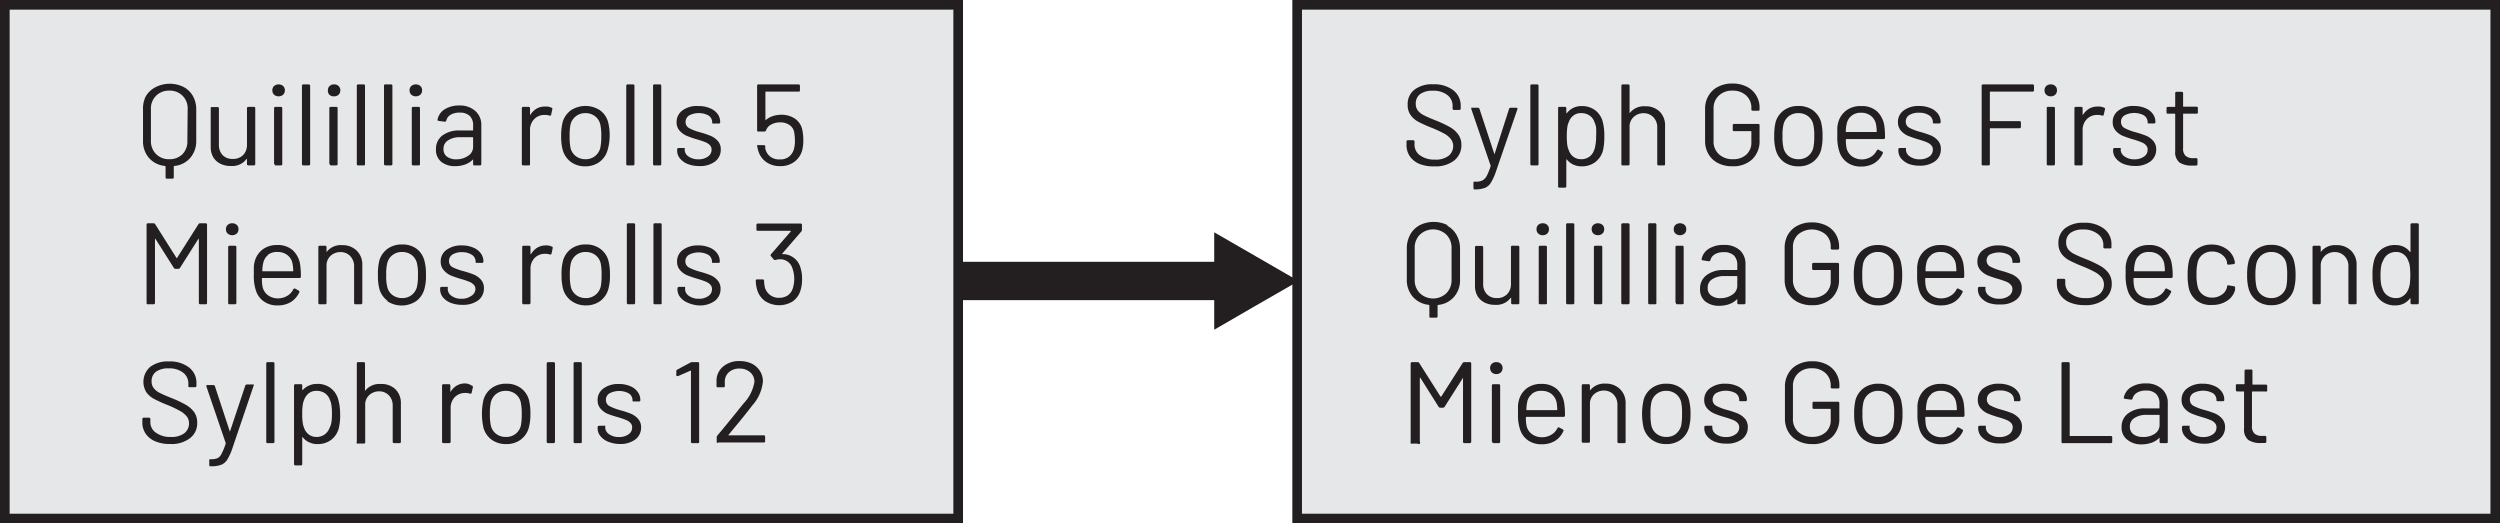 <svg xmlns="http://www.w3.org/2000/svg" viewBox="0 0 259.24 54.27"><defs><style>.cls-1{fill:#231f20;}.cls-2{fill:#e6e7e8;stroke:#231f20;stroke-miterlimit:10;}</style></defs><title>combatInitiative</title><g id="Layer_2" data-name="Layer 2"><g id="Layer_1-2" data-name="Layer 1"><polygon class="cls-1" points="130.28 26.61 125.91 24.09 125.91 27.15 99.18 27.15 99.18 31.12 125.91 31.12 125.91 34.19 130.28 31.66 134.66 29.14 130.28 26.61"/><rect class="cls-2" x="134.51" y="0.5" width="124.24" height="53.27"/><rect class="cls-2" x="0.5" y="0.5" width="98.86" height="53.27"/><path class="cls-1" d="M19,9a2.4,2.4,0,0,1,1,.95,2.85,2.85,0,0,1,.35,1.42v3.22a2.64,2.64,0,0,1-.62,1.78,2.49,2.49,0,0,1-1.65.84s-.06,0-.06.08v1.09c0,.1-.05.15-.16.15h-.54a.13.13,0,0,1-.15-.15V17.29s0-.06-.06-.08a2.54,2.54,0,0,1-1.67-.84,2.64,2.64,0,0,1-.61-1.78V11.37A2.84,2.84,0,0,1,15.11,10a2.46,2.46,0,0,1,1-.95A3.24,3.24,0,0,1,19,9Zm.46,2.33a1.82,1.82,0,0,0-1.9-1.93,1.83,1.83,0,0,0-1.91,1.93v3.24a1.86,1.86,0,0,0,.53,1.4,1.84,1.84,0,0,0,1.38.54A1.87,1.87,0,0,0,18.91,16a1.89,1.89,0,0,0,.52-1.4Z"/><path class="cls-1" d="M25.77,11.08h.54a.14.14,0,0,1,.16.16V17a.14.14,0,0,1-.16.15h-.54a.14.14,0,0,1-.16-.15v-.46s0,0,0-.05,0,0-.05,0a1.81,1.81,0,0,1-1.58.72A2.33,2.33,0,0,1,22.9,17a1.8,1.8,0,0,1-.77-.67,2,2,0,0,1-.28-1.07v-4c0-.11,0-.16.15-.16h.54a.14.14,0,0,1,.16.16V15a1.53,1.53,0,0,0,.38,1.08,1.39,1.39,0,0,0,1.05.4,1.46,1.46,0,0,0,1.08-.4,1.49,1.49,0,0,0,.4-1.08V11.24A.14.14,0,0,1,25.77,11.08Z"/><path class="cls-1" d="M28.42,9.82a.61.61,0,0,1-.18-.45.58.58,0,0,1,.18-.45.73.73,0,0,1,.94,0,.58.58,0,0,1,.18.45.61.61,0,0,1-.18.45.73.73,0,0,1-.94,0Zm0,7.18V11.24a.14.14,0,0,1,.16-.16h.54c.1,0,.15.05.15.16V17a.13.13,0,0,1-.15.15h-.54C28.52,17.15,28.47,17.1,28.47,17Z"/><path class="cls-1" d="M31.31,17V8.91a.15.15,0,0,1,.16-.16H32a.15.15,0,0,1,.16.16V17a.14.14,0,0,1-.16.15h-.54A.14.14,0,0,1,31.31,17Z"/><path class="cls-1" d="M34.15,9.82A.61.61,0,0,1,34,9.37a.58.58,0,0,1,.18-.45.65.65,0,0,1,.46-.17.66.66,0,0,1,.47.17.58.58,0,0,1,.18.45.61.61,0,0,1-.18.45.66.66,0,0,1-.47.17A.65.65,0,0,1,34.15,9.82Zm0,7.18V11.24a.14.14,0,0,1,.16-.16h.54a.14.14,0,0,1,.16.16V17a.14.14,0,0,1-.16.15h-.54A.14.14,0,0,1,34.19,17Z"/><path class="cls-1" d="M37,17V8.91a.14.14,0,0,1,.15-.16h.54a.14.14,0,0,1,.16.16V17c0,.1,0,.15-.16.15h-.54A.13.13,0,0,1,37,17Z"/><path class="cls-1" d="M39.82,17V8.91A.14.14,0,0,1,40,8.75h.54a.14.14,0,0,1,.15.16V17a.13.13,0,0,1-.15.15H40C39.87,17.15,39.82,17.1,39.82,17Z"/><path class="cls-1" d="M42.65,9.82a.61.61,0,0,1-.18-.45.58.58,0,0,1,.18-.45.73.73,0,0,1,.94,0,.58.58,0,0,1,.18.45.61.61,0,0,1-.18.45.73.73,0,0,1-.94,0ZM42.7,17V11.24a.14.14,0,0,1,.16-.16h.54c.1,0,.15.05.15.16V17a.13.13,0,0,1-.15.15h-.54C42.75,17.15,42.7,17.1,42.7,17Z"/><path class="cls-1" d="M49.32,11.54A1.88,1.88,0,0,1,49.91,13v4a.13.13,0,0,1-.15.15h-.54c-.11,0-.16,0-.16-.15v-.43a.06.06,0,0,0,0-.05s0,0,0,0a2.15,2.15,0,0,1-.81.53,3,3,0,0,1-1.06.18,2.25,2.25,0,0,1-1.41-.43,1.56,1.56,0,0,1-.57-1.32,1.72,1.72,0,0,1,.65-1.42,2.84,2.84,0,0,1,1.82-.53H49a.05.05,0,0,0,.06-.06v-.44a1.34,1.34,0,0,0-.34-1,1.44,1.44,0,0,0-1.06-.35,1.73,1.73,0,0,0-.93.22.91.91,0,0,0-.45.6.16.16,0,0,1-.18.12l-.59-.08c-.1,0-.15-.06-.14-.13a1.61,1.61,0,0,1,.73-1.07,2.79,2.79,0,0,1,1.55-.4A2.35,2.35,0,0,1,49.32,11.54Zm-.78,4.62a1.08,1.08,0,0,0,.52-.95v-.92a.05.05,0,0,0-.06-.06H47.74a2.19,2.19,0,0,0-1.27.32,1,1,0,0,0-.48.9.92.92,0,0,0,.37.8,1.59,1.59,0,0,0,1,.27A2.12,2.12,0,0,0,48.54,16.16Z"/><path class="cls-1" d="M57.19,11.17c.08,0,.1.09.08.19l-.12.53c0,.09-.09.12-.19.09a1.7,1.7,0,0,0-.59-.06,1.44,1.44,0,0,0-1,.46,1.6,1.6,0,0,0-.41,1.11V17c0,.1,0,.15-.16.15h-.54a.13.13,0,0,1-.15-.15V11.24c0-.11.05-.16.15-.16h.54a.14.14,0,0,1,.16.16v.67s0,.05,0,.05,0,0,0,0a2,2,0,0,1,.64-.67,1.68,1.68,0,0,1,.9-.24A1.34,1.34,0,0,1,57.19,11.17Z"/><path class="cls-1" d="M59.22,16.81a2.33,2.33,0,0,1-.86-1.23,5.29,5.29,0,0,1-.17-1.47,5.76,5.76,0,0,1,.16-1.47,2.32,2.32,0,0,1,.86-1.21,2.76,2.76,0,0,1,3,0,2.24,2.24,0,0,1,.84,1.2,5.47,5.47,0,0,1,.17,1.48A5.29,5.29,0,0,1,63,15.58a2.28,2.28,0,0,1-.86,1.23,2.48,2.48,0,0,1-1.47.44A2.52,2.52,0,0,1,59.22,16.81Zm2.48-.62a1.59,1.59,0,0,0,.55-.86,5.71,5.71,0,0,0,.1-1.21,5.31,5.31,0,0,0-.1-1.21,1.49,1.49,0,0,0-.55-.86,1.6,1.6,0,0,0-1-.32,1.55,1.55,0,0,0-1.54,1.18,5.48,5.48,0,0,0-.09,1.21,5.54,5.54,0,0,0,.09,1.21,1.49,1.49,0,0,0,.55.86,1.62,1.62,0,0,0,1,.32A1.57,1.57,0,0,0,61.7,16.19Z"/><path class="cls-1" d="M64.94,17V8.91a.14.14,0,0,1,.15-.16h.54a.14.14,0,0,1,.16.16V17c0,.1-.05.15-.16.15h-.54A.13.13,0,0,1,64.94,17Z"/><path class="cls-1" d="M67.72,17V8.91a.14.14,0,0,1,.16-.16h.54a.14.14,0,0,1,.15.16V17a.13.13,0,0,1-.15.15h-.54C67.77,17.15,67.72,17.1,67.72,17Z"/><path class="cls-1" d="M71.3,17a2,2,0,0,1-.8-.58,1.26,1.26,0,0,1-.28-.8v-.11a.14.14,0,0,1,.15-.16h.52a.16.16,0,0,1,.11,0,.1.1,0,0,1,0,.08v.11a.85.85,0,0,0,.4.69,1.73,1.73,0,0,0,1,.29,1.62,1.62,0,0,0,1-.28.84.84,0,0,0,.39-.71.68.68,0,0,0-.19-.49,1.35,1.35,0,0,0-.47-.3,8.58,8.58,0,0,0-.83-.28,9.7,9.7,0,0,1-1.1-.38,2.12,2.12,0,0,1-.74-.54,1.28,1.28,0,0,1-.3-.87,1.46,1.46,0,0,1,.61-1.22A2.52,2.52,0,0,1,72.45,11a2.87,2.87,0,0,1,1.17.22,1.85,1.85,0,0,1,.79.59,1.43,1.43,0,0,1,.27.85.13.13,0,0,1-.15.15H74c-.1,0-.15,0-.15-.08v-.07a.84.84,0,0,0-.39-.69,2.17,2.17,0,0,0-2,0,.8.8,0,0,0-.37.68.71.71,0,0,0,.36.63,5,5,0,0,0,1.11.43,9.76,9.76,0,0,1,1.12.37,2.09,2.09,0,0,1,.75.53,1.28,1.28,0,0,1,.31.9,1.5,1.5,0,0,1-.61,1.25,2.58,2.58,0,0,1-1.62.46A3.21,3.21,0,0,1,71.3,17Z"/><path class="cls-1" d="M83.3,14.56a4.21,4.21,0,0,1-.11,1,2.17,2.17,0,0,1-.82,1.22,2.4,2.4,0,0,1-1.47.45,2.46,2.46,0,0,1-1.45-.43,2.15,2.15,0,0,1-.82-1.16,4.15,4.15,0,0,1-.11-.48v0a.18.18,0,0,1,0-.11.21.21,0,0,1,.12,0h.55a.15.15,0,0,1,.17.15.59.59,0,0,0,0,.21,1.43,1.43,0,0,0,.5.82,1.5,1.5,0,0,0,1,.3,1.43,1.43,0,0,0,1-.32,1.57,1.57,0,0,0,.5-.89,2.78,2.78,0,0,0,.07-.71,5.16,5.16,0,0,0-.06-.79,1.16,1.16,0,0,0-.48-.84,1.64,1.64,0,0,0-1-.29,1.88,1.88,0,0,0-.91.22,1.05,1.05,0,0,0-.54.6.19.19,0,0,1-.18.13h-.59c-.11,0-.16,0-.16-.15V8.91a.14.14,0,0,1,.16-.16h4.13a.14.14,0,0,1,.15.16v.43c0,.11,0,.16-.15.16H79.43a.05.05,0,0,0-.06.06v2.87s0,.05,0,.05a0,0,0,0,0,0,0,2.19,2.19,0,0,1,.71-.42A2.7,2.7,0,0,1,81,11.9a2.47,2.47,0,0,1,1.44.41,1.85,1.85,0,0,1,.76,1.17A5.49,5.49,0,0,1,83.3,14.56Z"/><path class="cls-1" d="M15.2,31.4V23.31a.14.14,0,0,1,.15-.16h.57a.22.22,0,0,1,.18.11l2.19,3.47c0,.05.05.05.08,0l2.2-3.47a.22.22,0,0,1,.18-.11h.57a.14.14,0,0,1,.15.16V31.4a.13.13,0,0,1-.15.15h-.54c-.11,0-.16-.05-.16-.15V24.77s0,0,0,0,0,0-.05,0l-1.9,3a.2.2,0,0,1-.18.11H18.2a.22.22,0,0,1-.18-.11l-1.9-3a.05.05,0,0,0-.05,0s0,0,0,0V31.4c0,.1-.05.15-.16.15h-.54A.13.13,0,0,1,15.2,31.4Z"/><path class="cls-1" d="M23.61,24.22a.61.61,0,0,1-.18-.45.58.58,0,0,1,.18-.45.73.73,0,0,1,.94,0,.58.58,0,0,1,.18.45.61.61,0,0,1-.18.45.73.73,0,0,1-.94,0Zm.05,7.18V25.64c0-.11.05-.16.15-.16h.54a.14.14,0,0,1,.16.16V31.4c0,.1-.05.15-.16.15h-.54A.13.13,0,0,1,23.66,31.4Z"/><path class="cls-1" d="M29.8,30.67a1.51,1.51,0,0,0,.6-.65.2.2,0,0,1,.09-.09.13.13,0,0,1,.12,0l.34.19c.1.05.12.12.08.2a2.3,2.3,0,0,1-.87,1,2.61,2.61,0,0,1-1.37.35,2.37,2.37,0,0,1-1.41-.4,2.15,2.15,0,0,1-.83-1.1,4.85,4.85,0,0,1-.23-1.66c0-.34,0-.61,0-.82a2.61,2.61,0,0,1,.09-.57,2.28,2.28,0,0,1,.82-1.25,2.41,2.41,0,0,1,1.5-.46,2.32,2.32,0,0,1,1.63.54,2.57,2.57,0,0,1,.77,1.52,8.32,8.32,0,0,1,.07,1.2.14.14,0,0,1-.16.16H27.22a.05.05,0,0,0-.06.06,4.27,4.27,0,0,0,.07.87,1.5,1.5,0,0,0,.56.86,1.77,1.77,0,0,0,1.08.32A1.84,1.84,0,0,0,29.8,30.67Zm-2-4.23a1.42,1.42,0,0,0-.5.82,3.77,3.77,0,0,0-.1.81.05.05,0,0,0,.06.06h3.09a.05.05,0,0,0,.06-.06,4.74,4.74,0,0,0-.08-.76,1.46,1.46,0,0,0-.53-.86,1.6,1.6,0,0,0-1-.32A1.52,1.52,0,0,0,27.76,26.44Z"/><path class="cls-1" d="M37,26a2,2,0,0,1,.57,1.51V31.4c0,.1-.05.15-.16.15h-.54a.13.13,0,0,1-.15-.15V27.64a1.5,1.5,0,0,0-.4-1.08,1.35,1.35,0,0,0-1-.42,1.52,1.52,0,0,0-1,.35,1.38,1.38,0,0,0-.46.91v4a.13.13,0,0,1-.15.15h-.54c-.11,0-.16-.05-.16-.15V25.64a.14.14,0,0,1,.16-.16h.54c.1,0,.15.05.15.16v.44a.07.07,0,0,0,0,.06s0,0,0,0a1.86,1.86,0,0,1,1.61-.72A2.09,2.09,0,0,1,37,26Z"/><path class="cls-1" d="M40.21,31.21A2.33,2.33,0,0,1,39.35,30a5.34,5.34,0,0,1-.16-1.47A5.82,5.82,0,0,1,39.34,27a2.32,2.32,0,0,1,.86-1.21,2.48,2.48,0,0,1,1.51-.44,2.45,2.45,0,0,1,1.48.44A2.24,2.24,0,0,1,44,27a5.1,5.1,0,0,1,.17,1.48A4.94,4.94,0,0,1,44,30a2.31,2.31,0,0,1-.85,1.23,2.73,2.73,0,0,1-3,0Zm2.48-.62a1.54,1.54,0,0,0,.55-.86,5.1,5.1,0,0,0,.1-1.21,4.78,4.78,0,0,0-.1-1.21,1.52,1.52,0,0,0-.54-.86,1.65,1.65,0,0,0-1-.32,1.56,1.56,0,0,0-1,.32,1.54,1.54,0,0,0-.55.86,4.78,4.78,0,0,0-.1,1.21,4.83,4.83,0,0,0,.1,1.21,1.47,1.47,0,0,0,.54.86,1.65,1.65,0,0,0,1,.32A1.56,1.56,0,0,0,42.69,30.59Z"/><path class="cls-1" d="M46.73,31.4a2,2,0,0,1-.81-.58,1.32,1.32,0,0,1-.28-.8v-.11a.14.14,0,0,1,.16-.16h.51a.21.21,0,0,1,.12,0,.09.09,0,0,1,0,.08V30a.86.86,0,0,0,.41.69,1.67,1.67,0,0,0,1,.29,1.66,1.66,0,0,0,1-.28A.86.86,0,0,0,49.3,30a.64.64,0,0,0-.19-.49,1.27,1.27,0,0,0-.47-.3,7.71,7.71,0,0,0-.83-.28,11.33,11.33,0,0,1-1.1-.38A2.08,2.08,0,0,1,46,28a1.28,1.28,0,0,1-.3-.87,1.45,1.45,0,0,1,.6-1.22,2.56,2.56,0,0,1,1.59-.46,2.87,2.87,0,0,1,1.17.22,1.79,1.79,0,0,1,.79.59,1.44,1.44,0,0,1,.28.85.14.14,0,0,1-.16.15h-.49c-.11,0-.16,0-.16-.08v-.07a.84.84,0,0,0-.39-.69,1.82,1.82,0,0,0-1-.27,1.78,1.78,0,0,0-1,.24.77.77,0,0,0-.37.68.7.7,0,0,0,.35.63A5.47,5.47,0,0,0,48,28.1a10.75,10.75,0,0,1,1.13.37,2.06,2.06,0,0,1,.74.53,1.28,1.28,0,0,1,.31.9,1.52,1.52,0,0,1-.6,1.25,2.63,2.63,0,0,1-1.63.46A3.16,3.16,0,0,1,46.73,31.4Z"/><path class="cls-1" d="M57.22,25.57c.08,0,.11.09.09.19l-.12.53c0,.09-.09.12-.2.09a1.64,1.64,0,0,0-.58-.06,1.48,1.48,0,0,0-1,.46,1.59,1.59,0,0,0-.4,1.11V31.4a.14.14,0,0,1-.16.15h-.54a.14.14,0,0,1-.16-.15V25.64a.14.14,0,0,1,.16-.16h.54a.14.14,0,0,1,.16.16v.67s0,.05,0,.05,0,0,.05,0a1.87,1.87,0,0,1,.64-.67,1.67,1.67,0,0,1,.89-.24A1.29,1.29,0,0,1,57.22,25.57Z"/><path class="cls-1" d="M59.26,31.21A2.28,2.28,0,0,1,58.4,30a5.29,5.29,0,0,1-.17-1.47A5.34,5.34,0,0,1,58.39,27a2.3,2.3,0,0,1,.85-1.21,2.52,2.52,0,0,1,1.51-.44,2.42,2.42,0,0,1,1.48.44,2.26,2.26,0,0,1,.85,1.2,5.47,5.47,0,0,1,.17,1.48A5.29,5.29,0,0,1,63.08,30a2.33,2.33,0,0,1-.86,1.23,2.48,2.48,0,0,1-1.47.44A2.52,2.52,0,0,1,59.26,31.21Zm2.47-.62a1.55,1.55,0,0,0,.56-.86,5.86,5.86,0,0,0,.09-1.21,5.48,5.48,0,0,0-.09-1.21,1.49,1.49,0,0,0-.55-.86,1.62,1.62,0,0,0-1-.32,1.57,1.57,0,0,0-1,.32,1.59,1.59,0,0,0-.55.86,5.31,5.31,0,0,0-.1,1.21,5.38,5.38,0,0,0,.1,1.21,1.49,1.49,0,0,0,.55.86,1.6,1.6,0,0,0,1,.32A1.56,1.56,0,0,0,61.73,30.59Z"/><path class="cls-1" d="M65,31.4V23.31a.15.15,0,0,1,.16-.16h.54a.15.15,0,0,1,.16.16V31.4a.14.14,0,0,1-.16.15h-.54A.14.14,0,0,1,65,31.4Z"/><path class="cls-1" d="M67.76,31.4V23.31a.14.14,0,0,1,.15-.16h.54a.14.14,0,0,1,.16.16V31.4c0,.1,0,.15-.16.15h-.54A.13.13,0,0,1,67.76,31.4Z"/><path class="cls-1" d="M71.34,31.4a1.91,1.91,0,0,1-.8-.58,1.27,1.27,0,0,1-.29-.8v-.11a.15.15,0,0,1,.16-.16h.52a.2.2,0,0,1,.11,0,.09.09,0,0,1,0,.08V30a.86.86,0,0,0,.41.69,1.69,1.69,0,0,0,1,.29,1.66,1.66,0,0,0,1-.28.83.83,0,0,0,.38-.71.64.64,0,0,0-.19-.49,1.27,1.27,0,0,0-.47-.3,8.21,8.21,0,0,0-.82-.28,10.73,10.73,0,0,1-1.11-.38,2.08,2.08,0,0,1-.73-.54,1.28,1.28,0,0,1-.3-.87,1.43,1.43,0,0,1,.61-1.22,2.52,2.52,0,0,1,1.59-.46,2.87,2.87,0,0,1,1.17.22,1.76,1.76,0,0,1,.78.59,1.38,1.38,0,0,1,.28.85c0,.1,0,.15-.16.15h-.49c-.1,0-.16,0-.16-.08v-.07a.84.84,0,0,0-.39-.69,2.15,2.15,0,0,0-2,0,.77.77,0,0,0-.37.68.72.72,0,0,0,.35.63,5.47,5.47,0,0,0,1.11.43,10,10,0,0,1,1.13.37,2,2,0,0,1,.74.53,1.29,1.29,0,0,1,.32.9,1.53,1.53,0,0,1-.61,1.25,2.61,2.61,0,0,1-1.63.46A3.19,3.19,0,0,1,71.34,31.4Z"/><path class="cls-1" d="M83.17,29A3.64,3.64,0,0,1,83,30.14a2.09,2.09,0,0,1-.81,1.12,2.69,2.69,0,0,1-2.87-.05A2.18,2.18,0,0,1,78.5,30a3.63,3.63,0,0,1-.13-.88.13.13,0,0,1,.15-.15h.55c.11,0,.16.05.16.15a4.93,4.93,0,0,0,.07.62,1.48,1.48,0,0,0,.52.82,1.44,1.44,0,0,0,1,.32,1.54,1.54,0,0,0,.87-.25,1.43,1.43,0,0,0,.51-.7,3.29,3.29,0,0,0-.05-2.17,1.31,1.31,0,0,0-1.35-.87,1.33,1.33,0,0,0-.38.07l-.08,0a.15.15,0,0,1-.12-.07l-.27-.32a.23.23,0,0,1-.05-.1.25.25,0,0,1,.05-.11L82,24s0-.07,0-.07H78.59c-.1,0-.15,0-.15-.16v-.43a.14.14,0,0,1,.15-.16H83a.14.14,0,0,1,.16.16v.48a.37.37,0,0,1-.07.19L81.11,26.3a0,0,0,0,0,0,.05.08.08,0,0,0,.06,0,1.9,1.9,0,0,1,1.77,1.21A3.71,3.71,0,0,1,83.17,29Z"/><path class="cls-1" d="M16.12,45.77a2.17,2.17,0,0,1-1-.78,2,2,0,0,1-.36-1.18v-.34a.15.15,0,0,1,.16-.16h.52a.14.14,0,0,1,.15.16v.29a1.31,1.31,0,0,0,.58,1.11,2.5,2.5,0,0,0,1.55.44,2.18,2.18,0,0,0,1.4-.39,1.28,1.28,0,0,0,.48-1,1.16,1.16,0,0,0-.22-.72,2.35,2.35,0,0,0-.68-.57A11.46,11.46,0,0,0,17.38,42a14.88,14.88,0,0,1-1.4-.63,2.34,2.34,0,0,1-.8-.69,2.06,2.06,0,0,1,.4-2.64,3,3,0,0,1,1.93-.56,3.25,3.25,0,0,1,2.09.62,2,2,0,0,1,.77,1.66V40c0,.1-.05.15-.16.15h-.52c-.11,0-.16,0-.16-.15v-.18A1.39,1.39,0,0,0,19,38.65a2.32,2.32,0,0,0-1.52-.45,2.13,2.13,0,0,0-1.31.35,1.2,1.2,0,0,0-.45,1,1.1,1.1,0,0,0,.23.71,1.79,1.79,0,0,0,.63.49c.28.14.7.33,1.27.55a12,12,0,0,1,1.41.67,2.81,2.81,0,0,1,.87.76,1.88,1.88,0,0,1,.32,1.1,1.93,1.93,0,0,1-.74,1.6,3.1,3.1,0,0,1-2.05.61A3.77,3.77,0,0,1,16.12,45.77Z"/><path class="cls-1" d="M21.7,48.2v-.42c0-.11,0-.16.09-.16h.08a1.65,1.65,0,0,0,.73-.13A1.06,1.06,0,0,0,23,47a5.83,5.83,0,0,0,.4-1,.08.08,0,0,0,0-.07l-2-5.86a.08.08,0,0,1,0-.06.1.1,0,0,1,.05-.08.12.12,0,0,1,.1,0h.56a.17.17,0,0,1,.18.13l1.55,4.71s0,.05,0,.05,0,0,0-.05L25.43,40a.17.17,0,0,1,.17-.13h.58a.17.17,0,0,1,.12,0,.14.14,0,0,1,0,.13L24.1,46.48a5.72,5.72,0,0,1-.54,1.19,1.33,1.33,0,0,1-.63.53,2.94,2.94,0,0,1-1.06.15h-.08Q21.7,48.35,21.7,48.2Z"/><path class="cls-1" d="M27.61,45.8V37.71a.14.14,0,0,1,.15-.16h.54a.14.14,0,0,1,.16.16V45.8c0,.1-.05.15-.16.15h-.54A.13.13,0,0,1,27.61,45.8Z"/><path class="cls-1" d="M35.27,42.92a5.6,5.6,0,0,1-.14,1.49,2.2,2.2,0,0,1-.79,1.2,2.32,2.32,0,0,1-1.43.44,1.9,1.9,0,0,1-.86-.19,1.64,1.64,0,0,1-.66-.53s0,0-.05,0,0,0,0,0v2.78a.13.13,0,0,1-.15.15h-.54c-.11,0-.16-.05-.16-.15V40a.14.14,0,0,1,.16-.16h.54c.1,0,.15,0,.15.16v.45a0,0,0,0,0,0,0l.05,0A1.8,1.8,0,0,1,32,40a1.92,1.92,0,0,1,.87-.19,2.16,2.16,0,0,1,2.2,1.6A5.53,5.53,0,0,1,35.27,42.92Zm-.91.92a5.47,5.47,0,0,0,.06-.92,5.13,5.13,0,0,0-.05-.88,1.82,1.82,0,0,0-.16-.57,1.37,1.37,0,0,0-.51-.69,1.51,1.51,0,0,0-.87-.25,1.28,1.28,0,0,0-.81.25,1.58,1.58,0,0,0-.48.67,2.15,2.15,0,0,0-.15.57,5.32,5.32,0,0,0-.05.9,5.46,5.46,0,0,0,.05.9,2,2,0,0,0,.16.59,1.37,1.37,0,0,0,.48.65,1.3,1.3,0,0,0,.78.25,1.42,1.42,0,0,0,.83-.24,1.46,1.46,0,0,0,.51-.64A2.57,2.57,0,0,0,34.36,43.84Z"/><path class="cls-1" d="M41,40.36a2,2,0,0,1,.57,1.51V45.8a.13.13,0,0,1-.15.15h-.54c-.11,0-.16-.05-.16-.15V42A1.49,1.49,0,0,0,40.33,41a1.37,1.37,0,0,0-1-.42,1.51,1.51,0,0,0-1,.35,1.34,1.34,0,0,0-.46.91v4c0,.1,0,.15-.16.15h-.54A.13.13,0,0,1,37,45.8V37.71a.14.14,0,0,1,.15-.16h.54a.14.14,0,0,1,.16.16v2.77a.11.11,0,0,0,0,.06s0,0,0,0a1.86,1.86,0,0,1,1.61-.72A2.07,2.07,0,0,1,41,40.36Z"/><path class="cls-1" d="M48.94,40c.08,0,.11.09.09.19l-.12.53c0,.09-.09.12-.2.09a1.64,1.64,0,0,0-.58-.06,1.48,1.48,0,0,0-1,.46,1.59,1.59,0,0,0-.4,1.11V45.8a.14.14,0,0,1-.16.15H46a.14.14,0,0,1-.16-.15V40a.14.14,0,0,1,.16-.16h.54a.14.14,0,0,1,.16.16v.67s0,0,0,0,0,0,0,0a1.87,1.87,0,0,1,.64-.67,1.67,1.67,0,0,1,.89-.24A1.29,1.29,0,0,1,48.94,40Z"/><path class="cls-1" d="M51,45.61a2.28,2.28,0,0,1-.86-1.23,6.63,6.63,0,0,1,0-2.94A2.3,2.3,0,0,1,51,40.23a2.52,2.52,0,0,1,1.51-.44,2.42,2.42,0,0,1,1.48.44,2.26,2.26,0,0,1,.85,1.2A5.47,5.47,0,0,1,55,42.91a5.29,5.29,0,0,1-.17,1.47,2.33,2.33,0,0,1-.86,1.23,2.48,2.48,0,0,1-1.47.44A2.52,2.52,0,0,1,51,45.61ZM53.45,45a1.55,1.55,0,0,0,.56-.86,5.86,5.86,0,0,0,.09-1.21A5.48,5.48,0,0,0,54,41.71a1.49,1.49,0,0,0-.55-.86,1.62,1.62,0,0,0-1-.32,1.57,1.57,0,0,0-1,.32,1.59,1.59,0,0,0-.55.86,5.31,5.31,0,0,0-.1,1.21,5.38,5.38,0,0,0,.1,1.21,1.49,1.49,0,0,0,.55.86,1.6,1.6,0,0,0,1,.32A1.56,1.56,0,0,0,53.45,45Z"/><path class="cls-1" d="M56.69,45.8V37.71a.15.15,0,0,1,.16-.16h.54a.15.15,0,0,1,.16.16V45.8a.14.14,0,0,1-.16.15h-.54A.14.14,0,0,1,56.69,45.8Z"/><path class="cls-1" d="M59.48,45.8V37.71a.14.14,0,0,1,.15-.16h.54a.14.14,0,0,1,.16.16V45.8c0,.1,0,.15-.16.15h-.54A.13.13,0,0,1,59.48,45.8Z"/><path class="cls-1" d="M63.06,45.8a1.91,1.91,0,0,1-.8-.58,1.27,1.27,0,0,1-.29-.8v-.11a.15.15,0,0,1,.16-.16h.52a.2.2,0,0,1,.11,0,.09.09,0,0,1,0,.08v.11a.86.86,0,0,0,.41.69,1.69,1.69,0,0,0,1,.29,1.66,1.66,0,0,0,1-.28.83.83,0,0,0,.38-.71.64.64,0,0,0-.19-.49,1.27,1.27,0,0,0-.47-.3,8.21,8.21,0,0,0-.82-.28A10.73,10.73,0,0,1,63,42.91a2.08,2.08,0,0,1-.73-.54,1.28,1.28,0,0,1-.3-.87,1.43,1.43,0,0,1,.61-1.22,2.52,2.52,0,0,1,1.59-.46,2.87,2.87,0,0,1,1.17.22,1.76,1.76,0,0,1,.78.59,1.38,1.38,0,0,1,.28.85c0,.1,0,.15-.16.15h-.49c-.1,0-.16,0-.16-.08v-.07a.84.84,0,0,0-.39-.69,2.15,2.15,0,0,0-2,0,.77.77,0,0,0-.37.68.72.72,0,0,0,.35.63,5.47,5.47,0,0,0,1.11.43,10,10,0,0,1,1.13.37,2,2,0,0,1,.74.53,1.29,1.29,0,0,1,.32.9,1.53,1.53,0,0,1-.61,1.25,2.61,2.61,0,0,1-1.63.46A3.19,3.19,0,0,1,63.06,45.8Z"/><path class="cls-1" d="M71.75,37.55h.59a.14.14,0,0,1,.16.16V45.8c0,.1,0,.15-.16.15H71.8a.13.13,0,0,1-.15-.15V38.49a.08.08,0,0,0,0-.05h-.06L70.31,39h-.07c-.07,0-.11,0-.11-.13v-.37a.2.2,0,0,1,.11-.18l1.31-.7A.42.42,0,0,1,71.75,37.55Z"/><path class="cls-1" d="M74.32,45.8v-.45a.34.34,0,0,1,.07-.19q.9-1.06,2.72-3.33a4.26,4.26,0,0,0,1.12-2.22,1.27,1.27,0,0,0-.43-1,1.62,1.62,0,0,0-1.13-.39,1.56,1.56,0,0,0-1.1.39,1.29,1.29,0,0,0-.41,1V40c0,.11,0,.16-.15.16h-.56c-.1,0-.15,0-.15-.16v-.44A1.89,1.89,0,0,1,75,38a2.52,2.52,0,0,1,1.68-.56,2.9,2.9,0,0,1,1.28.27,2.12,2.12,0,0,1,.85.77,2,2,0,0,1,.3,1.09A4.33,4.33,0,0,1,78,42.05c-.36.48-1,1.3-2,2.49l-.49.6s0,0,0,0l0,0h3.67a.14.14,0,0,1,.16.16v.43c0,.1,0,.15-.16.15H74.48C74.37,46,74.32,45.9,74.32,45.8Z"/><path class="cls-1" d="M147.2,17a2.28,2.28,0,0,1-1-.78,2.07,2.07,0,0,1-.35-1.18v-.34a.14.14,0,0,1,.16-.16h.51a.14.14,0,0,1,.16.16V15a1.33,1.33,0,0,0,.57,1.11,2.52,2.52,0,0,0,1.55.44,2.19,2.19,0,0,0,1.41-.39,1.28,1.28,0,0,0,.48-1,1.17,1.17,0,0,0-.23-.72,2.17,2.17,0,0,0-.67-.57,12.35,12.35,0,0,0-1.31-.61,13.77,13.77,0,0,1-1.4-.63,2.34,2.34,0,0,1-.8-.69,1.79,1.79,0,0,1-.31-1.08,1.87,1.87,0,0,1,.7-1.56,3,3,0,0,1,1.94-.56,3.25,3.25,0,0,1,2.09.62,2,2,0,0,1,.77,1.66v.23a.14.14,0,0,1-.16.15h-.53a.13.13,0,0,1-.15-.15V11a1.39,1.39,0,0,0-.54-1.14,2.33,2.33,0,0,0-1.53-.45,2.1,2.1,0,0,0-1.3.35,1.2,1.2,0,0,0-.45,1,1.1,1.1,0,0,0,.22.71,1.84,1.84,0,0,0,.64.49c.27.14.7.33,1.26.55a11.46,11.46,0,0,1,1.42.67,2.66,2.66,0,0,1,.86.76,1.82,1.82,0,0,1,.33,1.1,2,2,0,0,1-.74,1.6,3.12,3.12,0,0,1-2.06.61A3.83,3.83,0,0,1,147.2,17Z"/><path class="cls-1" d="M152.79,19.4V19c0-.11,0-.16.08-.16H153a1.57,1.57,0,0,0,.72-.13,1.14,1.14,0,0,0,.45-.47,6.74,6.74,0,0,0,.4-1,.08.08,0,0,0,0-.07l-2-5.86s0,0,0-.06a.09.09,0,0,1,0-.08.13.13,0,0,1,.1,0h.57a.18.18,0,0,1,.18.13l1.55,4.71s0,.05,0,.05,0,0,0-.05l1.51-4.71a.16.16,0,0,1,.17-.13h.57a.14.14,0,0,1,.12.05.14.14,0,0,1,0,.13l-2.21,6.42a5.72,5.72,0,0,1-.54,1.19,1.33,1.33,0,0,1-.63.53,3,3,0,0,1-1.06.15h-.09C152.82,19.55,152.79,19.5,152.79,19.4Z"/><path class="cls-1" d="M158.69,17V8.91a.14.14,0,0,1,.16-.16h.54a.14.14,0,0,1,.15.16V17a.13.13,0,0,1-.15.15h-.54C158.74,17.15,158.69,17.1,158.69,17Z"/><path class="cls-1" d="M166.36,14.12a6.06,6.06,0,0,1-.14,1.49,2.21,2.21,0,0,1-.8,1.2,2.29,2.29,0,0,1-1.42.44,2,2,0,0,1-.87-.19,1.78,1.78,0,0,1-.66-.53,0,0,0,0,0-.05,0s0,0,0,0v2.78c0,.1-.05.15-.16.15h-.54a.13.13,0,0,1-.15-.15V11.24c0-.11,0-.16.15-.16h.54a.14.14,0,0,1,.16.16v.45a.06.06,0,0,0,0,.05l.05,0A1.87,1.87,0,0,1,164,11a2.25,2.25,0,0,1,1.41.43,2.18,2.18,0,0,1,.78,1.17A5.47,5.47,0,0,1,166.36,14.12Zm-.92.92a4.45,4.45,0,0,0,.07-.92,6.41,6.41,0,0,0,0-.88,1.82,1.82,0,0,0-.17-.57,1.26,1.26,0,0,0-.51-.69,1.46,1.46,0,0,0-.87-.25,1.23,1.23,0,0,0-.8.25,1.43,1.43,0,0,0-.48.67,2.14,2.14,0,0,0-.16.57,6.64,6.64,0,0,0-.05.9,6.86,6.86,0,0,0,.05.9,2,2,0,0,0,.17.59,1.36,1.36,0,0,0,.47.65,1.33,1.33,0,0,0,.79.25,1.42,1.42,0,0,0,.83-.24,1.37,1.37,0,0,0,.5-.64A1.88,1.88,0,0,0,165.44,15Z"/><path class="cls-1" d="M172.09,11.56a2,2,0,0,1,.57,1.51V17c0,.1,0,.15-.16.15H172a.13.13,0,0,1-.15-.15V13.24a1.46,1.46,0,0,0-.4-1.08,1.35,1.35,0,0,0-1-.42,1.48,1.48,0,0,0-1,.35,1.35,1.35,0,0,0-.47.91v4a.13.13,0,0,1-.15.15h-.54c-.11,0-.16,0-.16-.15V8.91a.14.14,0,0,1,.16-.16h.54a.14.14,0,0,1,.15.16v2.77a.07.07,0,0,0,0,.06s0,0,0,0a1.88,1.88,0,0,1,1.61-.72A2.09,2.09,0,0,1,172.09,11.56Z"/><path class="cls-1" d="M178.17,16.92a2.34,2.34,0,0,1-1-.93,2.63,2.63,0,0,1-.36-1.38V11.3a2.63,2.63,0,0,1,.36-1.38,2.34,2.34,0,0,1,1-.93,3.12,3.12,0,0,1,1.47-.33,3.25,3.25,0,0,1,1.47.32,2.36,2.36,0,0,1,1,.91,2.43,2.43,0,0,1,.35,1.31v.12c0,.11,0,.16-.15.16h-.54c-.11,0-.16-.05-.16-.13v-.14a1.72,1.72,0,0,0-.53-1.3,2,2,0,0,0-1.43-.51,1.94,1.94,0,0,0-1.42.52,1.77,1.77,0,0,0-.54,1.35v3.36a1.76,1.76,0,0,0,.55,1.36,2.06,2.06,0,0,0,1.45.52,2,2,0,0,0,1.4-.48,1.66,1.66,0,0,0,.52-1.29V13.66a.05.05,0,0,0-.06-.06h-1.72a.13.13,0,0,1-.15-.15V13a.13.13,0,0,1,.15-.15h2.48a.13.13,0,0,1,.15.15v1.52a2.62,2.62,0,0,1-.76,2,2.86,2.86,0,0,1-2.05.72A3.12,3.12,0,0,1,178.17,16.92Z"/><path class="cls-1" d="M185,16.81a2.31,2.31,0,0,1-.85-1.23,4.94,4.94,0,0,1-.17-1.47,5.82,5.82,0,0,1,.15-1.47,2.32,2.32,0,0,1,.86-1.21,2.5,2.5,0,0,1,1.51-.44,2.45,2.45,0,0,1,1.48.44,2.32,2.32,0,0,1,.85,1.2,5.52,5.52,0,0,1,.16,1.48,5.34,5.34,0,0,1-.16,1.47,2.33,2.33,0,0,1-.86,1.23,2.48,2.48,0,0,1-1.47.44A2.56,2.56,0,0,1,185,16.81Zm2.48-.62a1.54,1.54,0,0,0,.55-.86,5.1,5.1,0,0,0,.1-1.21,4.78,4.78,0,0,0-.1-1.21,1.47,1.47,0,0,0-.54-.86,1.65,1.65,0,0,0-1-.32,1.56,1.56,0,0,0-1,.32,1.54,1.54,0,0,0-.55.86,4.78,4.78,0,0,0-.1,1.21,4.83,4.83,0,0,0,.1,1.21,1.52,1.52,0,0,0,.54.86,1.65,1.65,0,0,0,1,.32A1.56,1.56,0,0,0,187.49,16.19Z"/><path class="cls-1" d="M194,16.27a1.51,1.51,0,0,0,.6-.65.2.2,0,0,1,.09-.09.13.13,0,0,1,.12,0l.34.19c.1,0,.12.12.08.2a2.3,2.3,0,0,1-.87,1,2.61,2.61,0,0,1-1.37.35,2.37,2.37,0,0,1-1.41-.4,2.15,2.15,0,0,1-.83-1.1,4.85,4.85,0,0,1-.23-1.66c0-.34,0-.61,0-.82a2.61,2.61,0,0,1,.09-.57,2.28,2.28,0,0,1,.82-1.25A2.41,2.41,0,0,1,193,11a2.32,2.32,0,0,1,1.63.54,2.57,2.57,0,0,1,.77,1.52,8.32,8.32,0,0,1,.07,1.2.14.14,0,0,1-.16.16h-3.84a.05.05,0,0,0-.06.06,4.27,4.27,0,0,0,.07.87,1.5,1.5,0,0,0,.56.86,1.77,1.77,0,0,0,1.08.32A1.84,1.84,0,0,0,194,16.27ZM192,12a1.42,1.42,0,0,0-.5.82,3.77,3.77,0,0,0-.1.81.05.05,0,0,0,.06.06h3.09a.05.05,0,0,0,.06-.06,4.74,4.74,0,0,0-.08-.76,1.46,1.46,0,0,0-.53-.86,1.6,1.6,0,0,0-1-.32A1.52,1.52,0,0,0,192,12Z"/><path class="cls-1" d="M197.94,17a2,2,0,0,1-.81-.58,1.32,1.32,0,0,1-.28-.8v-.11a.14.14,0,0,1,.16-.16h.51a.21.21,0,0,1,.12,0,.09.09,0,0,1,0,.08v.11a.86.86,0,0,0,.41.69,1.67,1.67,0,0,0,1,.29,1.66,1.66,0,0,0,1-.28.86.86,0,0,0,.38-.71.64.64,0,0,0-.19-.49,1.27,1.27,0,0,0-.47-.3,7.71,7.71,0,0,0-.83-.28,11.33,11.33,0,0,1-1.1-.38,2.08,2.08,0,0,1-.73-.54,1.28,1.28,0,0,1-.3-.87,1.45,1.45,0,0,1,.6-1.22,2.56,2.56,0,0,1,1.59-.46,2.87,2.87,0,0,1,1.17.22,1.79,1.79,0,0,1,.79.59,1.44,1.44,0,0,1,.28.85.14.14,0,0,1-.16.15h-.49c-.11,0-.16,0-.16-.08v-.07a.84.84,0,0,0-.39-.69,1.82,1.82,0,0,0-1.05-.27,1.78,1.78,0,0,0-1,.24.77.77,0,0,0-.37.68.7.7,0,0,0,.35.63,5.47,5.47,0,0,0,1.11.43,10.75,10.75,0,0,1,1.13.37,2.06,2.06,0,0,1,.74.53,1.28,1.28,0,0,1,.31.9,1.52,1.52,0,0,1-.6,1.25,2.63,2.63,0,0,1-1.63.46A3.16,3.16,0,0,1,197.94,17Z"/><path class="cls-1" d="M210.76,9.5H206.4a.05.05,0,0,0-.06.06V12.5a.05.05,0,0,0,.06.06h3a.14.14,0,0,1,.16.15v.44a.14.14,0,0,1-.16.15h-3a.05.05,0,0,0-.06.06V17a.13.13,0,0,1-.15.15h-.54c-.11,0-.16,0-.16-.15V8.91a.14.14,0,0,1,.16-.16h5.11a.15.15,0,0,1,.16.16v.43A.14.14,0,0,1,210.76,9.5Z"/><path class="cls-1" d="M212.19,9.82a.61.61,0,0,1-.18-.45.58.58,0,0,1,.18-.45.66.66,0,0,1,.47-.17.65.65,0,0,1,.46.17.58.58,0,0,1,.18.45.61.61,0,0,1-.18.45.65.65,0,0,1-.46.17A.66.66,0,0,1,212.19,9.82Zm.05,7.18V11.24c0-.11,0-.16.15-.16h.54a.14.14,0,0,1,.16.16V17c0,.1-.05.15-.16.15h-.54A.13.13,0,0,1,212.24,17Z"/><path class="cls-1" d="M218.19,11.17c.08,0,.11.09.08.19l-.12.53c0,.09-.09.12-.19.09a1.7,1.7,0,0,0-.59-.06,1.45,1.45,0,0,0-1,.46,1.6,1.6,0,0,0-.41,1.11V17a.13.13,0,0,1-.15.15h-.54c-.11,0-.16,0-.16-.15V11.24a.14.14,0,0,1,.16-.16h.54c.1,0,.15.05.15.16v.67s0,.05,0,.05,0,0,0,0a2,2,0,0,1,.64-.67,1.68,1.68,0,0,1,.9-.24A1.34,1.34,0,0,1,218.19,11.17Z"/><path class="cls-1" d="M220.21,17a1.91,1.91,0,0,1-.8-.58,1.27,1.27,0,0,1-.29-.8v-.11a.15.15,0,0,1,.16-.16h.52a.2.2,0,0,1,.11,0,.09.09,0,0,1,0,.08v.11a.86.86,0,0,0,.41.69,1.69,1.69,0,0,0,1,.29,1.66,1.66,0,0,0,1-.28.83.83,0,0,0,.38-.71.64.64,0,0,0-.19-.49,1.27,1.27,0,0,0-.47-.3,8.21,8.21,0,0,0-.82-.28,10.73,10.73,0,0,1-1.11-.38,2.08,2.08,0,0,1-.73-.54,1.28,1.28,0,0,1-.3-.87,1.43,1.43,0,0,1,.61-1.22,2.52,2.52,0,0,1,1.59-.46,2.87,2.87,0,0,1,1.17.22,1.76,1.76,0,0,1,.78.59,1.38,1.38,0,0,1,.28.85c0,.1-.05.15-.16.15h-.49c-.1,0-.16,0-.16-.08v-.07a.84.84,0,0,0-.39-.69,2.15,2.15,0,0,0-2,0,.77.77,0,0,0-.37.68.72.72,0,0,0,.35.63,5.47,5.47,0,0,0,1.11.43,10,10,0,0,1,1.13.37,2,2,0,0,1,.74.53,1.29,1.29,0,0,1,.32.9,1.53,1.53,0,0,1-.61,1.25,2.61,2.61,0,0,1-1.63.46A3.19,3.19,0,0,1,220.21,17Z"/><path class="cls-1" d="M227.75,11.79h-1.31a.05.05,0,0,0-.06.06v3.5a1,1,0,0,0,.26.81,1.15,1.15,0,0,0,.81.24h.27a.13.13,0,0,1,.15.15V17a.15.15,0,0,1-.15.17h-.41a2.26,2.26,0,0,1-1.31-.32,1.4,1.4,0,0,1-.44-1.2V11.85a.05.05,0,0,0-.06-.06h-.69c-.1,0-.15,0-.15-.16v-.39c0-.11.05-.16.15-.16h.69a.05.05,0,0,0,.06-.06V9.68c0-.11.05-.16.15-.16h.52c.1,0,.15.05.15.16V11a.05.05,0,0,0,.06.06h1.31a.14.14,0,0,1,.16.16v.39A.14.14,0,0,1,227.75,11.79Z"/><path class="cls-1" d="M150.06,23.4a2.46,2.46,0,0,1,1,1,2.84,2.84,0,0,1,.34,1.42V29a2.59,2.59,0,0,1-.62,1.78,2.49,2.49,0,0,1-1.65.84s-.06,0-.06.08v1.09a.13.13,0,0,1-.15.15h-.54c-.11,0-.16,0-.16-.15V31.69s0-.06-.06-.08a2.52,2.52,0,0,1-1.66-.84,2.64,2.64,0,0,1-.62-1.78V25.77a3,3,0,0,1,.34-1.42,2.49,2.49,0,0,1,1-1,3.24,3.24,0,0,1,2.89,0Zm.46,2.33a1.89,1.89,0,0,0-.53-1.39,2,2,0,0,0-2.76,0,1.89,1.89,0,0,0-.53,1.39V29a1.9,1.9,0,0,0,.53,1.4,2,2,0,0,0,2.76,0,1.9,1.9,0,0,0,.53-1.4Z"/><path class="cls-1" d="M156.86,25.48h.54c.1,0,.15.05.15.16V31.4a.13.13,0,0,1-.15.15h-.54c-.11,0-.16-.05-.16-.15v-.46a.08.08,0,0,0,0-.05s0,0-.05,0a1.83,1.83,0,0,1-1.59.72A2.39,2.39,0,0,1,154,31.4a1.85,1.85,0,0,1-.77-.67,2.05,2.05,0,0,1-.28-1.07v-4a.14.14,0,0,1,.16-.16h.54c.1,0,.15.05.15.16v3.77a1.49,1.49,0,0,0,.39,1.08,1.35,1.35,0,0,0,1,.4,1.46,1.46,0,0,0,1.09-.4,1.49,1.49,0,0,0,.4-1.08V25.64A.14.14,0,0,1,156.86,25.48Z"/><path class="cls-1" d="M159.51,24.22a.61.61,0,0,1-.18-.45.58.58,0,0,1,.18-.45.66.66,0,0,1,.47-.17.65.65,0,0,1,.46.17.58.58,0,0,1,.18.45.61.61,0,0,1-.18.45.65.65,0,0,1-.46.17A.66.66,0,0,1,159.51,24.22Zm.05,7.18V25.64c0-.11.05-.16.15-.16h.54a.14.14,0,0,1,.16.16V31.4c0,.1,0,.15-.16.15h-.54A.13.13,0,0,1,159.56,31.4Z"/><path class="cls-1" d="M162.4,31.4V23.31a.14.14,0,0,1,.16-.16h.54a.14.14,0,0,1,.15.16V31.4a.13.13,0,0,1-.15.15h-.54C162.45,31.55,162.4,31.5,162.4,31.4Z"/><path class="cls-1" d="M165.23,24.22a.61.61,0,0,1-.18-.45.58.58,0,0,1,.18-.45.73.73,0,0,1,.94,0,.58.58,0,0,1,.18.45.61.61,0,0,1-.18.45.73.73,0,0,1-.94,0Zm.05,7.18V25.64a.14.14,0,0,1,.16-.16H166c.1,0,.15.05.15.16V31.4a.13.13,0,0,1-.15.15h-.54C165.33,31.55,165.28,31.5,165.28,31.4Z"/><path class="cls-1" d="M168.12,31.4V23.31a.15.15,0,0,1,.16-.16h.54a.15.15,0,0,1,.16.16V31.4a.14.14,0,0,1-.16.15h-.54A.14.14,0,0,1,168.12,31.4Z"/><path class="cls-1" d="M170.91,31.4V23.31a.14.14,0,0,1,.15-.16h.54a.14.14,0,0,1,.16.16V31.4c0,.1,0,.15-.16.15h-.54A.13.13,0,0,1,170.91,31.4Z"/><path class="cls-1" d="M173.74,24.22a.61.61,0,0,1-.18-.45.58.58,0,0,1,.18-.45.73.73,0,0,1,.94,0,.58.58,0,0,1,.18.45.61.61,0,0,1-.18.45.73.73,0,0,1-.94,0Zm0,7.18V25.64c0-.11.05-.16.15-.16h.54a.14.14,0,0,1,.16.16V31.4c0,.1,0,.15-.16.15h-.54A.13.13,0,0,1,173.79,31.4Z"/><path class="cls-1" d="M180.41,25.94A1.91,1.91,0,0,1,181,27.4v4c0,.1-.05.15-.16.15h-.54a.13.13,0,0,1-.15-.15V31a0,0,0,0,0,0,0s0,0,0,0a2.15,2.15,0,0,1-.81.53,3.08,3.08,0,0,1-1.07.18,2.25,2.25,0,0,1-1.41-.43,1.56,1.56,0,0,1-.57-1.32,1.7,1.7,0,0,1,.66-1.42A2.82,2.82,0,0,1,178.7,28h1.39a.05.05,0,0,0,.06-.06v-.44a1.38,1.38,0,0,0-.34-1,1.47,1.47,0,0,0-1.07-.35,1.72,1.72,0,0,0-.92.22,1,1,0,0,0-.46.6.15.15,0,0,1-.18.12L176.6,27c-.11,0-.16-.06-.15-.13a1.62,1.62,0,0,1,.74-1.07,2.76,2.76,0,0,1,1.54-.4A2.38,2.38,0,0,1,180.41,25.94Zm-.78,4.62a1.1,1.1,0,0,0,.52-.95v-.92a.05.05,0,0,0-.06-.06h-1.26a2.19,2.19,0,0,0-1.27.32,1,1,0,0,0-.48.9.92.92,0,0,0,.37.8,1.57,1.57,0,0,0,1,.27A2.12,2.12,0,0,0,179.63,30.56Z"/><path class="cls-1" d="M186.41,31.32a2.46,2.46,0,0,1-1-.93,2.72,2.72,0,0,1-.35-1.38V25.7a2.72,2.72,0,0,1,.35-1.38,2.46,2.46,0,0,1,1-.93,3.19,3.19,0,0,1,1.48-.33,3.31,3.31,0,0,1,1.47.32,2.36,2.36,0,0,1,1,.91,2.52,2.52,0,0,1,.35,1.31v.12a.14.14,0,0,1-.16.16H190c-.1,0-.16-.05-.16-.13v-.14a1.68,1.68,0,0,0-.53-1.3,2.23,2.23,0,0,0-2.85,0,1.77,1.77,0,0,0-.54,1.35V29a1.76,1.76,0,0,0,.55,1.36,2.06,2.06,0,0,0,1.45.52,2,2,0,0,0,1.4-.48,1.66,1.66,0,0,0,.52-1.29V28.06a.05.05,0,0,0-.06-.06h-1.71c-.11,0-.16-.05-.16-.15v-.44c0-.1.05-.15.16-.15h2.47a.14.14,0,0,1,.16.15v1.52a2.62,2.62,0,0,1-.77,2,2.84,2.84,0,0,1-2,.72A3.19,3.19,0,0,1,186.41,31.32Z"/><path class="cls-1" d="M193.26,31.21A2.33,2.33,0,0,1,192.4,30a5.29,5.29,0,0,1-.17-1.47,5.34,5.34,0,0,1,.16-1.47,2.26,2.26,0,0,1,.86-1.21,2.47,2.47,0,0,1,1.5-.44,2.42,2.42,0,0,1,1.48.44,2.21,2.21,0,0,1,.85,1.2,5.47,5.47,0,0,1,.17,1.48,5.29,5.29,0,0,1-.17,1.47,2.33,2.33,0,0,1-.86,1.23,2.48,2.48,0,0,1-1.47.44A2.52,2.52,0,0,1,193.26,31.21Zm2.48-.62a1.59,1.59,0,0,0,.55-.86,5.86,5.86,0,0,0,.09-1.21,5.48,5.48,0,0,0-.09-1.21,1.49,1.49,0,0,0-.55-.86,1.6,1.6,0,0,0-1-.32,1.53,1.53,0,0,0-1.54,1.18,5.48,5.48,0,0,0-.09,1.21,5.54,5.54,0,0,0,.09,1.21,1.49,1.49,0,0,0,.55.86,1.6,1.6,0,0,0,1,.32A1.59,1.59,0,0,0,195.74,30.59Z"/><path class="cls-1" d="M202.27,30.67a1.6,1.6,0,0,0,.61-.65.14.14,0,0,1,.08-.09.13.13,0,0,1,.12,0l.35.19c.09.05.12.12.07.2a2.28,2.28,0,0,1-.86,1,2.63,2.63,0,0,1-1.37.35,2.42,2.42,0,0,1-1.42-.4,2.21,2.21,0,0,1-.83-1.1,4.89,4.89,0,0,1-.22-1.66c0-.34,0-.61,0-.82a4.85,4.85,0,0,1,.09-.57,2.25,2.25,0,0,1,.83-1.25,2.4,2.4,0,0,1,1.49-.46,2.35,2.35,0,0,1,1.64.54,2.57,2.57,0,0,1,.76,1.52,7.07,7.07,0,0,1,.07,1.2.14.14,0,0,1-.15.16H199.7a.05.05,0,0,0-.06.06,3.65,3.65,0,0,0,.07.87,1.45,1.45,0,0,0,.56.86,1.74,1.74,0,0,0,1.07.32A1.84,1.84,0,0,0,202.27,30.67Zm-2-4.23a1.38,1.38,0,0,0-.51.82,3.34,3.34,0,0,0-.09.81.05.05,0,0,0,.06.06h3.08a.05.05,0,0,0,.06-.06,6.85,6.85,0,0,0-.07-.76,1.52,1.52,0,0,0-.54-.86,1.57,1.57,0,0,0-1-.32A1.48,1.48,0,0,0,200.24,26.44Z"/><path class="cls-1" d="M206.18,31.4a2,2,0,0,1-.8-.58,1.26,1.26,0,0,1-.28-.8v-.11a.14.14,0,0,1,.15-.16h.52a.18.18,0,0,1,.11,0,.09.09,0,0,1,0,.08V30a.86.86,0,0,0,.41.69,1.69,1.69,0,0,0,1,.29,1.64,1.64,0,0,0,1-.28.84.84,0,0,0,.39-.71.65.65,0,0,0-.2-.49,1.23,1.23,0,0,0-.46-.3,8.58,8.58,0,0,0-.83-.28,10.73,10.73,0,0,1-1.11-.38,2.17,2.17,0,0,1-.73-.54,1.28,1.28,0,0,1-.3-.87,1.43,1.43,0,0,1,.61-1.22,2.52,2.52,0,0,1,1.59-.46,2.87,2.87,0,0,1,1.17.22,1.76,1.76,0,0,1,.78.59,1.38,1.38,0,0,1,.28.85c0,.1-.05.15-.16.15h-.49c-.1,0-.15,0-.15-.08v-.07a.84.84,0,0,0-.39-.69,2.17,2.17,0,0,0-2,0A.77.77,0,0,0,206,27a.72.72,0,0,0,.35.63,5.47,5.47,0,0,0,1.11.43,10,10,0,0,1,1.13.37,2.09,2.09,0,0,1,.75.53,1.33,1.33,0,0,1,.31.9,1.5,1.5,0,0,1-.61,1.25,2.58,2.58,0,0,1-1.62.46A3.21,3.21,0,0,1,206.18,31.4Z"/><path class="cls-1" d="M214.65,31.37a2.2,2.2,0,0,1-1-.78,2,2,0,0,1-.36-1.18v-.34a.14.14,0,0,1,.16-.16H214a.14.14,0,0,1,.16.16v.29a1.31,1.31,0,0,0,.58,1.11,2.49,2.49,0,0,0,1.54.44,2.19,2.19,0,0,0,1.41-.39,1.28,1.28,0,0,0,.48-1,1.23,1.23,0,0,0-.22-.72,2.35,2.35,0,0,0-.68-.57,12.35,12.35,0,0,0-1.31-.61,13.77,13.77,0,0,1-1.4-.63,2.34,2.34,0,0,1-.8-.69,1.79,1.79,0,0,1-.31-1.08,1.9,1.9,0,0,1,.7-1.56,3,3,0,0,1,1.94-.56,3.25,3.25,0,0,1,2.09.62,2,2,0,0,1,.77,1.66v.23c0,.1,0,.15-.16.15h-.53a.13.13,0,0,1-.15-.15v-.18a1.39,1.39,0,0,0-.54-1.14A2.33,2.33,0,0,0,216,23.8a2.12,2.12,0,0,0-1.3.35,1.2,1.2,0,0,0-.45,1,1.16,1.16,0,0,0,.22.71,1.84,1.84,0,0,0,.64.49c.28.14.7.33,1.27.55a12,12,0,0,1,1.41.67,2.81,2.81,0,0,1,.87.76,1.88,1.88,0,0,1,.32,1.1,2,2,0,0,1-.74,1.6,3.12,3.12,0,0,1-2.06.61A3.83,3.83,0,0,1,214.65,31.37Z"/><path class="cls-1" d="M223.89,30.67a1.53,1.53,0,0,0,.61-.65.18.18,0,0,1,.08-.09.13.13,0,0,1,.12,0l.35.19c.1.05.12.12.07.2a2.28,2.28,0,0,1-.86,1,2.61,2.61,0,0,1-1.37.35,2.37,2.37,0,0,1-1.41-.4,2.15,2.15,0,0,1-.83-1.1,4.85,4.85,0,0,1-.23-1.66c0-.34,0-.61,0-.82a2.61,2.61,0,0,1,.09-.57,2.23,2.23,0,0,1,.82-1.25,2.4,2.4,0,0,1,1.49-.46,2.33,2.33,0,0,1,1.64.54,2.51,2.51,0,0,1,.76,1.52,6.84,6.84,0,0,1,.08,1.2.15.15,0,0,1-.16.16h-3.84a.05.05,0,0,0-.06.06,3.65,3.65,0,0,0,.07.87,1.5,1.5,0,0,0,.56.86,1.74,1.74,0,0,0,1.07.32A1.84,1.84,0,0,0,223.89,30.67Zm-2-4.23a1.37,1.37,0,0,0-.5.82,3.77,3.77,0,0,0-.1.81.05.05,0,0,0,.06.06h3.08a.05.05,0,0,0,.06-.06,5,5,0,0,0-.07-.76,1.51,1.51,0,0,0-.53-.86,1.61,1.61,0,0,0-1-.32A1.49,1.49,0,0,0,221.86,26.44Z"/><path class="cls-1" d="M227.82,31.2A2.27,2.27,0,0,1,227,30a5.73,5.73,0,0,1-.15-1.49A6.13,6.13,0,0,1,227,27a2.22,2.22,0,0,1,.84-1.19,2.48,2.48,0,0,1,1.49-.45,2.59,2.59,0,0,1,1.52.44,2,2,0,0,1,.83,1.1,2.17,2.17,0,0,1,.07.33v0a.15.15,0,0,1-.14.16l-.53.06h0c-.08,0-.12-.05-.15-.13a1.25,1.25,0,0,0,0-.15,1.34,1.34,0,0,0-.53-.77,1.65,1.65,0,0,0-1-.32,1.58,1.58,0,0,0-1,.32,1.43,1.43,0,0,0-.52.84,5.07,5.07,0,0,0-.11,1.22,4.91,4.91,0,0,0,.11,1.22,1.45,1.45,0,0,0,.52.86,1.58,1.58,0,0,0,1,.32,1.71,1.71,0,0,0,1-.31,1.24,1.24,0,0,0,.53-.77s0,0,0-.06v0c0-.1.07-.14.18-.13l.52.09a.14.14,0,0,1,.14.18l0,.2a1.89,1.89,0,0,1-.83,1.13,2.66,2.66,0,0,1-1.52.43A2.43,2.43,0,0,1,227.82,31.2Z"/><path class="cls-1" d="M234.05,31.21a2.28,2.28,0,0,1-.86-1.23,4.94,4.94,0,0,1-.17-1.47,5.34,5.34,0,0,1,.16-1.47,2.3,2.3,0,0,1,.85-1.21,2.52,2.52,0,0,1,1.51-.44,2.45,2.45,0,0,1,1.48.44,2.26,2.26,0,0,1,.85,1.2,5.47,5.47,0,0,1,.17,1.48,5.29,5.29,0,0,1-.17,1.47,2.33,2.33,0,0,1-.86,1.23,2.48,2.48,0,0,1-1.47.44A2.52,2.52,0,0,1,234.05,31.21Zm2.47-.62a1.55,1.55,0,0,0,.56-.86,5.86,5.86,0,0,0,.09-1.21,5.48,5.48,0,0,0-.09-1.21,1.49,1.49,0,0,0-.55-.86,1.62,1.62,0,0,0-1-.32,1.57,1.57,0,0,0-1,.32,1.59,1.59,0,0,0-.55.86,5.31,5.31,0,0,0-.1,1.21,5.38,5.38,0,0,0,.1,1.21,1.49,1.49,0,0,0,.55.86,1.6,1.6,0,0,0,1,.32A1.56,1.56,0,0,0,236.52,30.59Z"/><path class="cls-1" d="M243.8,26a2,2,0,0,1,.57,1.51V31.4a.13.13,0,0,1-.15.15h-.54c-.11,0-.16-.05-.16-.15V27.64a1.46,1.46,0,0,0-.4-1.08,1.35,1.35,0,0,0-1-.42,1.48,1.48,0,0,0-1,.35,1.39,1.39,0,0,0-.47.91v4a.13.13,0,0,1-.15.15h-.54c-.11,0-.16-.05-.16-.15V25.64a.14.14,0,0,1,.16-.16h.54c.1,0,.15.05.15.16v.44a.07.07,0,0,0,0,.06s0,0,0,0a1.85,1.85,0,0,1,1.6-.72A2.09,2.09,0,0,1,243.8,26Z"/><path class="cls-1" d="M250.12,23.15h.54a.15.15,0,0,1,.16.16V31.4a.14.14,0,0,1-.16.15h-.54a.14.14,0,0,1-.16-.15v-.46s0,0,0,0a.06.06,0,0,0-.05,0,1.88,1.88,0,0,1-.65.54,1.92,1.92,0,0,1-.87.19,2.25,2.25,0,0,1-1.41-.43,2.18,2.18,0,0,1-.79-1.18,5.44,5.44,0,0,1-.17-1.52,5.47,5.47,0,0,1,.15-1.49,2.21,2.21,0,0,1,.79-1.21,2.29,2.29,0,0,1,1.43-.43,2,2,0,0,1,.86.18,1.81,1.81,0,0,1,.66.54s0,0,.05,0a.06.06,0,0,0,0-.05V23.31A.15.15,0,0,1,250.12,23.15Zm-.23,6.27a8.22,8.22,0,0,0,0-1.81,2,2,0,0,0-.17-.58,1.29,1.29,0,0,0-.47-.65,1.24,1.24,0,0,0-.79-.25,1.45,1.45,0,0,0-.83.24,1.32,1.32,0,0,0-.5.64,1.8,1.8,0,0,0-.21.59,5.29,5.29,0,0,0-.07.92,6.52,6.52,0,0,0,.05.88,2,2,0,0,0,.17.57,1.3,1.3,0,0,0,.51.68,1.47,1.47,0,0,0,.87.26,1.24,1.24,0,0,0,.8-.26,1.47,1.47,0,0,0,.49-.67A2.18,2.18,0,0,0,249.89,29.42Z"/><path class="cls-1" d="M146.28,45.8V37.71a.15.15,0,0,1,.16-.16H147a.2.2,0,0,1,.18.11l2.2,3.47s.05,0,.07,0l2.21-3.47a.22.22,0,0,1,.18-.11h.56a.14.14,0,0,1,.16.16V45.8c0,.1-.05.15-.16.15h-.54a.13.13,0,0,1-.15-.15V39.17s0,0,0,0a.05.05,0,0,0,0,0l-1.9,3a.22.22,0,0,1-.18.11h-.28a.22.22,0,0,1-.18-.11l-1.89-3s0,0-.05,0,0,0,0,0V45.8A.14.14,0,0,1,147,46h-.54A.14.14,0,0,1,146.28,45.8Z"/><path class="cls-1" d="M154.7,38.62a.61.61,0,0,1-.18-.45.58.58,0,0,1,.18-.45.65.65,0,0,1,.46-.17.66.66,0,0,1,.47.17.58.58,0,0,1,.18.45.61.61,0,0,1-.18.45.66.66,0,0,1-.47.17A.65.65,0,0,1,154.7,38.62Zm0,7.18V40a.14.14,0,0,1,.16-.16h.54a.14.14,0,0,1,.16.16V45.8a.14.14,0,0,1-.16.15h-.54A.14.14,0,0,1,154.74,45.8Z"/><path class="cls-1" d="M160.88,45.07a1.6,1.6,0,0,0,.61-.65.14.14,0,0,1,.08-.09.13.13,0,0,1,.12,0l.35.19c.1.05.12.12.07.2a2.28,2.28,0,0,1-.86,1,2.63,2.63,0,0,1-1.37.35,2.42,2.42,0,0,1-1.42-.4,2.13,2.13,0,0,1-.82-1.1,4.62,4.62,0,0,1-.23-1.66c0-.34,0-.61,0-.82a2.61,2.61,0,0,1,.09-.57,2.23,2.23,0,0,1,.82-1.25,2.4,2.4,0,0,1,1.49-.46,2.35,2.35,0,0,1,1.64.54,2.51,2.51,0,0,1,.76,1.52,7.07,7.07,0,0,1,.07,1.2.14.14,0,0,1-.15.16h-3.84a.05.05,0,0,0-.06.06,3.65,3.65,0,0,0,.07.87,1.45,1.45,0,0,0,.56.86,1.74,1.74,0,0,0,1.07.32A1.84,1.84,0,0,0,160.88,45.07Zm-2-4.23a1.38,1.38,0,0,0-.51.82,3.94,3.94,0,0,0-.09.81.05.05,0,0,0,.06.06h3.08a.05.05,0,0,0,.06-.06,5,5,0,0,0-.07-.76,1.56,1.56,0,0,0-.53-.86,1.61,1.61,0,0,0-1-.32A1.48,1.48,0,0,0,158.85,40.84Z"/><path class="cls-1" d="M168,40.36a2,2,0,0,1,.57,1.51V45.8a.13.13,0,0,1-.15.15h-.54c-.11,0-.16-.05-.16-.15V42a1.49,1.49,0,0,0-.39-1.08,1.37,1.37,0,0,0-1-.42,1.51,1.51,0,0,0-1,.35,1.34,1.34,0,0,0-.46.91v4c0,.1,0,.15-.16.15h-.54a.13.13,0,0,1-.15-.15V40c0-.11.05-.16.15-.16h.54a.14.14,0,0,1,.16.16v.44a.11.11,0,0,0,0,.06s0,0,0,0a1.86,1.86,0,0,1,1.61-.72A2.07,2.07,0,0,1,168,40.36Z"/><path class="cls-1" d="M171.3,45.61a2.33,2.33,0,0,1-.86-1.23,6.63,6.63,0,0,1,0-2.94,2.26,2.26,0,0,1,.86-1.21,2.47,2.47,0,0,1,1.5-.44,2.42,2.42,0,0,1,1.48.44,2.21,2.21,0,0,1,.85,1.2,5.47,5.47,0,0,1,.17,1.48,5.29,5.29,0,0,1-.17,1.47,2.33,2.33,0,0,1-.86,1.23,2.48,2.48,0,0,1-1.47.44A2.52,2.52,0,0,1,171.3,45.61Zm2.48-.62a1.59,1.59,0,0,0,.55-.86,5.86,5.86,0,0,0,.09-1.21,5.48,5.48,0,0,0-.09-1.21,1.49,1.49,0,0,0-.55-.86,1.6,1.6,0,0,0-1-.32,1.53,1.53,0,0,0-1.54,1.18,5.48,5.48,0,0,0-.09,1.21,5.54,5.54,0,0,0,.09,1.21,1.49,1.49,0,0,0,.55.86,1.6,1.6,0,0,0,1,.32A1.59,1.59,0,0,0,173.78,45Z"/><path class="cls-1" d="M177.81,45.8a2,2,0,0,1-.8-.58,1.26,1.26,0,0,1-.28-.8v-.11a.14.14,0,0,1,.15-.16h.52a.16.16,0,0,1,.11,0,.1.1,0,0,1,.05.08v.11a.85.85,0,0,0,.4.69,1.73,1.73,0,0,0,1,.29,1.62,1.62,0,0,0,1-.28.84.84,0,0,0,.39-.71.68.68,0,0,0-.19-.49,1.35,1.35,0,0,0-.47-.3,8.58,8.58,0,0,0-.83-.28,9.7,9.7,0,0,1-1.1-.38,2.12,2.12,0,0,1-.74-.54,1.28,1.28,0,0,1-.3-.87,1.46,1.46,0,0,1,.61-1.22,2.52,2.52,0,0,1,1.59-.46,2.87,2.87,0,0,1,1.17.22,1.85,1.85,0,0,1,.79.59,1.43,1.43,0,0,1,.27.85.13.13,0,0,1-.15.15h-.5c-.1,0-.15,0-.15-.08v-.07a.84.84,0,0,0-.39-.69,2.17,2.17,0,0,0-2,0,.8.8,0,0,0-.37.68.71.71,0,0,0,.36.63,5,5,0,0,0,1.11.43,9.76,9.76,0,0,1,1.12.37,2.09,2.09,0,0,1,.75.53,1.28,1.28,0,0,1,.31.9,1.5,1.5,0,0,1-.61,1.25A2.58,2.58,0,0,1,179,46,3.21,3.21,0,0,1,177.81,45.8Z"/><path class="cls-1" d="M186.45,45.72a2.34,2.34,0,0,1-1-.93,2.63,2.63,0,0,1-.36-1.38V40.1a2.63,2.63,0,0,1,.36-1.38,2.34,2.34,0,0,1,1-.93,3.12,3.12,0,0,1,1.47-.33,3.25,3.25,0,0,1,1.47.32,2.36,2.36,0,0,1,1,.91,2.43,2.43,0,0,1,.35,1.31v.12c0,.11,0,.16-.15.16H190c-.11,0-.16-.05-.16-.13V40a1.72,1.72,0,0,0-.53-1.3,2,2,0,0,0-1.43-.51,1.94,1.94,0,0,0-1.42.52,1.77,1.77,0,0,0-.54,1.35v3.36a1.76,1.76,0,0,0,.55,1.36,2.06,2.06,0,0,0,1.45.52,2,2,0,0,0,1.4-.48,1.66,1.66,0,0,0,.52-1.29V42.46a.05.05,0,0,0-.06-.06H188.1a.13.13,0,0,1-.15-.15v-.44a.13.13,0,0,1,.15-.15h2.48a.13.13,0,0,1,.15.15v1.52a2.62,2.62,0,0,1-.76,2,2.86,2.86,0,0,1-2.05.72A3.12,3.12,0,0,1,186.45,45.72Z"/><path class="cls-1" d="M193.29,45.61a2.31,2.31,0,0,1-.85-1.23,4.94,4.94,0,0,1-.17-1.47,5.82,5.82,0,0,1,.15-1.47,2.32,2.32,0,0,1,.86-1.21,2.5,2.5,0,0,1,1.51-.44,2.45,2.45,0,0,1,1.48.44,2.32,2.32,0,0,1,.85,1.2,5.52,5.52,0,0,1,.16,1.48,5.34,5.34,0,0,1-.16,1.47,2.33,2.33,0,0,1-.86,1.23,2.48,2.48,0,0,1-1.47.44A2.56,2.56,0,0,1,193.29,45.61Zm2.48-.62a1.54,1.54,0,0,0,.55-.86,5.1,5.1,0,0,0,.1-1.21,4.78,4.78,0,0,0-.1-1.21,1.47,1.47,0,0,0-.54-.86,1.65,1.65,0,0,0-1-.32,1.56,1.56,0,0,0-1,.32,1.54,1.54,0,0,0-.55.86,4.78,4.78,0,0,0-.1,1.21,4.83,4.83,0,0,0,.1,1.21,1.52,1.52,0,0,0,.54.86,1.65,1.65,0,0,0,1,.32A1.56,1.56,0,0,0,195.77,45Z"/><path class="cls-1" d="M202.31,45.07a1.51,1.51,0,0,0,.6-.65.2.2,0,0,1,.09-.09.13.13,0,0,1,.12,0l.34.19c.1.05.12.12.08.2a2.3,2.3,0,0,1-.87,1,2.61,2.61,0,0,1-1.37.35,2.37,2.37,0,0,1-1.41-.4,2.15,2.15,0,0,1-.83-1.1,4.85,4.85,0,0,1-.23-1.66c0-.34,0-.61,0-.82a2.61,2.61,0,0,1,.09-.57,2.28,2.28,0,0,1,.82-1.25,2.41,2.41,0,0,1,1.5-.46,2.32,2.32,0,0,1,1.63.54,2.57,2.57,0,0,1,.77,1.52,8.32,8.32,0,0,1,.07,1.2.14.14,0,0,1-.16.16h-3.84a.05.05,0,0,0-.06.06,4.27,4.27,0,0,0,.07.87,1.5,1.5,0,0,0,.56.86,1.77,1.77,0,0,0,1.08.32A1.84,1.84,0,0,0,202.31,45.07Zm-2-4.23a1.42,1.42,0,0,0-.5.82,3.77,3.77,0,0,0-.1.81.05.05,0,0,0,.06.06h3.09a.05.05,0,0,0,.06-.06,4.74,4.74,0,0,0-.08-.76,1.46,1.46,0,0,0-.53-.86,1.6,1.6,0,0,0-1-.32A1.52,1.52,0,0,0,200.27,40.84Z"/><path class="cls-1" d="M206.22,45.8a2,2,0,0,1-.81-.58,1.32,1.32,0,0,1-.28-.8v-.11a.14.14,0,0,1,.16-.16h.51a.21.21,0,0,1,.12,0,.09.09,0,0,1,0,.08v.11a.86.86,0,0,0,.41.69,1.67,1.67,0,0,0,1,.29,1.66,1.66,0,0,0,1-.28.86.86,0,0,0,.38-.71.64.64,0,0,0-.19-.49,1.27,1.27,0,0,0-.47-.3,7.71,7.71,0,0,0-.83-.28,11.33,11.33,0,0,1-1.1-.38,2.08,2.08,0,0,1-.73-.54,1.28,1.28,0,0,1-.3-.87,1.45,1.45,0,0,1,.6-1.22,2.56,2.56,0,0,1,1.59-.46,2.87,2.87,0,0,1,1.17.22,1.79,1.79,0,0,1,.79.59,1.44,1.44,0,0,1,.28.85.14.14,0,0,1-.16.15H209c-.11,0-.16,0-.16-.08v-.07a.84.84,0,0,0-.39-.69,1.82,1.82,0,0,0-1.05-.27,1.78,1.78,0,0,0-1,.24.77.77,0,0,0-.37.68.7.7,0,0,0,.35.63,5.47,5.47,0,0,0,1.11.43,10.75,10.75,0,0,1,1.13.37,2.06,2.06,0,0,1,.74.53,1.28,1.28,0,0,1,.31.9,1.52,1.52,0,0,1-.6,1.25,2.63,2.63,0,0,1-1.63.46A3.16,3.16,0,0,1,206.22,45.8Z"/><path class="cls-1" d="M213.77,45.8V37.71a.14.14,0,0,1,.16-.16h.54a.14.14,0,0,1,.15.16v7.44a.05.05,0,0,0,.06.06h4.19a.14.14,0,0,1,.16.16v.43c0,.1-.05.15-.16.15h-4.94C213.82,46,213.77,45.9,213.77,45.8Z"/><path class="cls-1" d="M224.19,40.34a1.89,1.89,0,0,1,.6,1.46v4c0,.1,0,.15-.16.15h-.54a.13.13,0,0,1-.15-.15v-.43a0,0,0,0,0,0,0s0,0,0,0a2,2,0,0,1-.81.53,3,3,0,0,1-1.06.18,2.25,2.25,0,0,1-1.41-.43A1.56,1.56,0,0,1,220,44.3a1.7,1.7,0,0,1,.66-1.42,2.81,2.81,0,0,1,1.81-.53h1.4a.05.05,0,0,0,.06-.06v-.44a1.34,1.34,0,0,0-.35-1,1.42,1.42,0,0,0-1.06-.35,1.72,1.72,0,0,0-.92.22,1,1,0,0,0-.46.6.15.15,0,0,1-.18.12l-.59-.08c-.1,0-.15-.06-.14-.13a1.62,1.62,0,0,1,.74-1.07,2.73,2.73,0,0,1,1.54-.4A2.34,2.34,0,0,1,224.19,40.34ZM223.41,45a1.09,1.09,0,0,0,.53-1v-.92a.05.05,0,0,0-.06-.06h-1.26a2.23,2.23,0,0,0-1.28.32,1,1,0,0,0-.48.9.93.93,0,0,0,.38.8,1.54,1.54,0,0,0,.94.27A2.08,2.08,0,0,0,223.41,45Z"/><path class="cls-1" d="M227.35,45.8a1.91,1.91,0,0,1-.8-.58,1.27,1.27,0,0,1-.29-.8v-.11a.15.15,0,0,1,.16-.16h.52a.2.2,0,0,1,.11,0,.09.09,0,0,1,0,.08v.11a.86.86,0,0,0,.41.69,1.69,1.69,0,0,0,1,.29,1.66,1.66,0,0,0,1-.28.83.83,0,0,0,.38-.71.64.64,0,0,0-.19-.49,1.27,1.27,0,0,0-.47-.3,8.21,8.21,0,0,0-.82-.28,10.73,10.73,0,0,1-1.11-.38,2.08,2.08,0,0,1-.73-.54,1.28,1.28,0,0,1-.3-.87,1.43,1.43,0,0,1,.61-1.22,2.52,2.52,0,0,1,1.59-.46,2.87,2.87,0,0,1,1.17.22,1.76,1.76,0,0,1,.78.59,1.38,1.38,0,0,1,.28.85c0,.1,0,.15-.16.15h-.49c-.1,0-.16,0-.16-.08v-.07a.84.84,0,0,0-.39-.69,2.15,2.15,0,0,0-2,0,.77.77,0,0,0-.37.68.72.72,0,0,0,.35.63,5.47,5.47,0,0,0,1.11.43,10,10,0,0,1,1.13.37,2,2,0,0,1,.74.53,1.29,1.29,0,0,1,.32.9,1.53,1.53,0,0,1-.61,1.25,2.61,2.61,0,0,1-1.63.46A3.19,3.19,0,0,1,227.35,45.8Z"/><path class="cls-1" d="M234.89,40.59h-1.31a.05.05,0,0,0-.06.06v3.5a1,1,0,0,0,.26.81,1.15,1.15,0,0,0,.81.24h.27a.13.13,0,0,1,.15.15v.42a.15.15,0,0,1-.15.17h-.41a2.26,2.26,0,0,1-1.31-.32,1.4,1.4,0,0,1-.44-1.2V40.65a.05.05,0,0,0-.06-.06H232c-.1,0-.15-.05-.15-.16V40c0-.11,0-.16.15-.16h.69a.05.05,0,0,0,.06-.06V38.48c0-.11.05-.16.15-.16h.52c.1,0,.15,0,.15.16v1.34a.05.05,0,0,0,.06.06h1.31a.14.14,0,0,1,.16.16v.39A.14.14,0,0,1,234.89,40.59Z"/></g></g></svg>